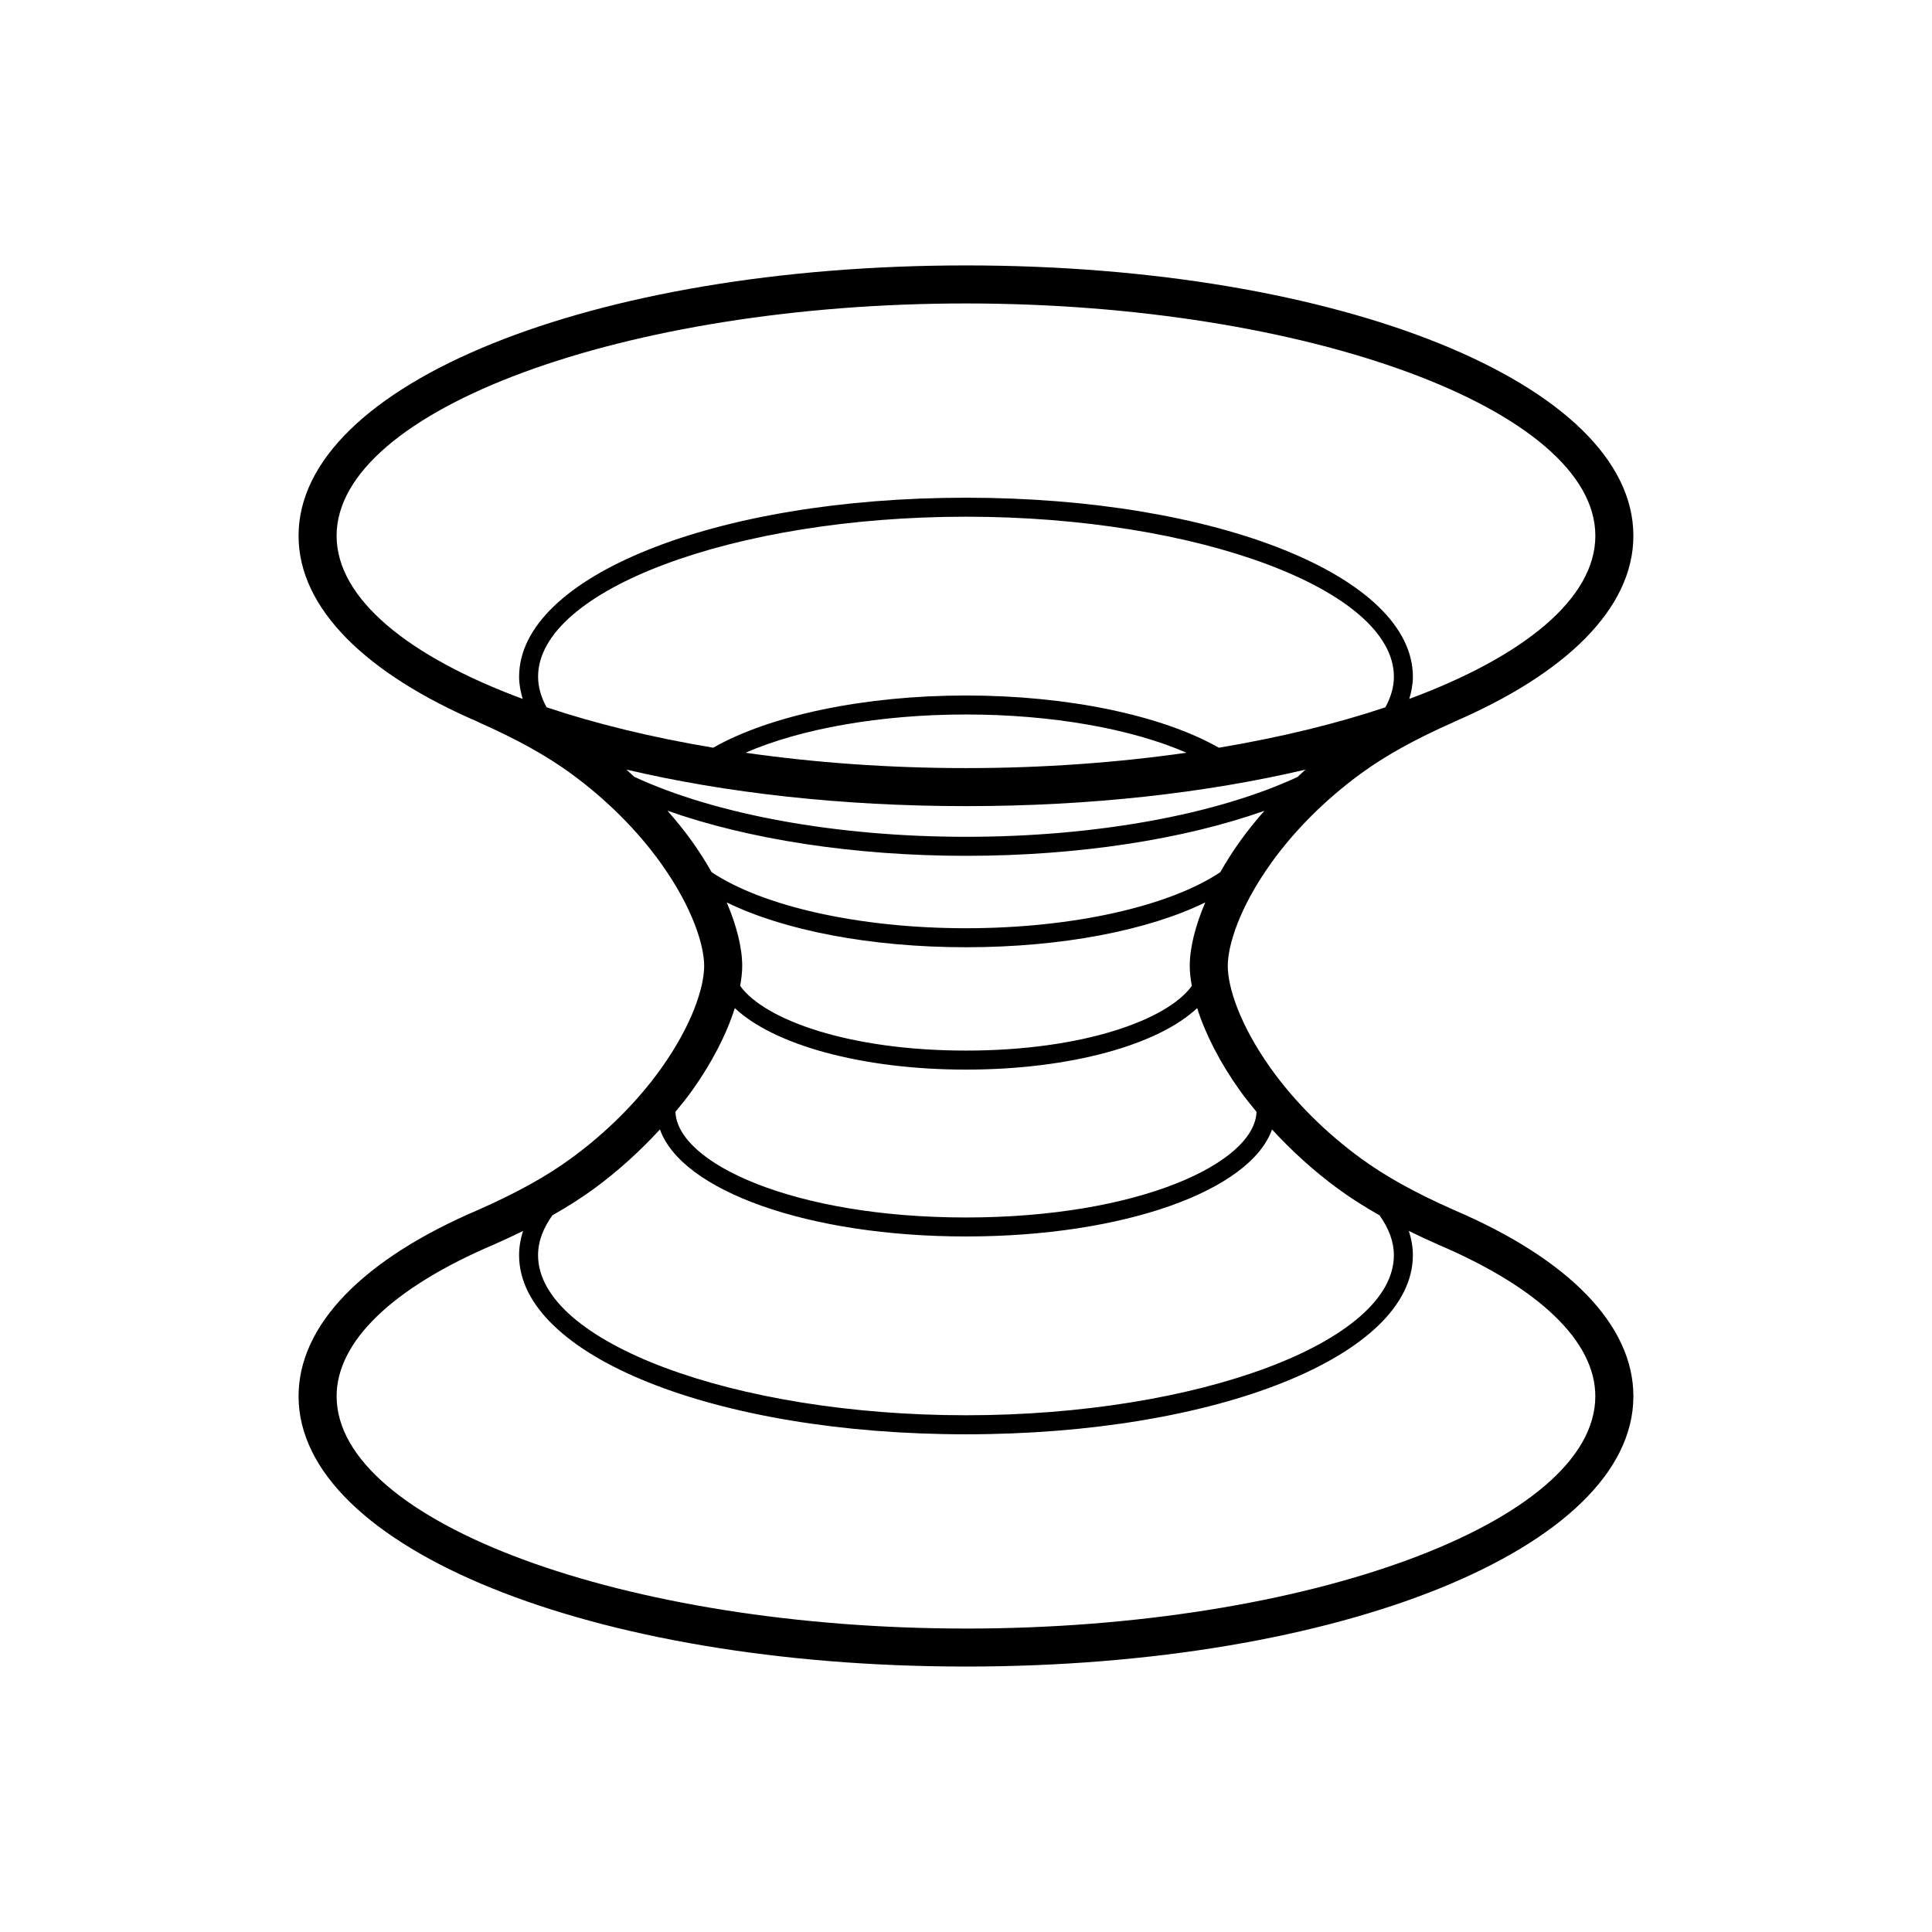 <?xml version="1.0" encoding="UTF-8"?>
<!-- Uploaded to: ICON Repo, www.iconrepo.com, Generator: ICON Repo Mixer Tools -->
<svg fill="#000000" width="800px" height="800px" version="1.1" viewBox="144 144 512 512" xmlns="http://www.w3.org/2000/svg">
 <path d="m529.09 464.56c-0.004 0-0.004-0.004-0.012-0.012-10.016-4.422-18.016-8.867-24.465-13.594-9.344-6.832-17.578-15.055-23.801-23.766-8.434-11.809-11.441-21.789-11.441-27.195s3.008-15.391 11.441-27.195c6.219-8.711 14.449-16.93 23.801-23.77 6.449-4.727 14.449-9.164 24.465-13.586 0.051-0.023 0.086-0.07 0.137-0.098 29.66-12.762 47.648-30.047 47.648-49.359 0-40.18-77.688-71.648-176.87-71.648-99.176 0.004-176.87 31.473-176.87 71.648 0 19.312 17.984 36.602 47.648 49.359 0.051 0.023 0.082 0.07 0.137 0.098 10.016 4.422 18.016 8.867 24.465 13.594 9.344 6.832 17.578 15.055 23.801 23.766 8.434 11.809 11.441 21.789 11.441 27.195s-3.008 15.391-11.441 27.195c-6.219 8.711-14.449 16.93-23.801 23.77-6.449 4.727-14.449 9.164-24.465 13.586-0.004 0.004-0.012 0.012-0.016 0.012-30.805 13.121-47.766 30.676-47.766 49.445 0 40.18 77.688 71.648 176.87 71.648 99.18 0 176.87-31.469 176.87-71.648-0.004-18.766-16.973-36.32-47.777-49.445zm-69.793-64.562c0 1.648 0.223 3.438 0.543 5.281-6.481 9.004-28.875 17.137-59.844 17.137s-53.363-8.137-59.844-17.141c0.324-1.844 0.543-3.633 0.543-5.281 0-4.856-1.48-10.688-4.109-16.844 15.109 7.394 37.988 11.879 63.41 11.879s48.305-4.484 63.414-11.879c-2.633 6.16-4.113 11.988-4.113 16.848zm-172.7-76.652c0-22.988 51.926-42.414 113.4-42.414 61.469 0 113.4 19.422 113.4 42.414 0 2.715-0.801 5.422-2.254 8.098-13.07 4.375-27.973 8-44.133 10.707-15.133-8.602-40.094-13.84-67.008-13.84-26.879 0-51.863 5.238-67 13.84-16.172-2.707-31.078-6.34-44.152-10.711-1.461-2.672-2.25-5.375-2.25-8.094zm171.83 20.137c-18.285 2.613-37.992 4.07-58.434 4.07s-40.145-1.449-58.426-4.07c14.57-6.363 35.734-10.137 58.426-10.137 22.723 0 43.875 3.777 58.434 10.137zm-148.41 4.469c26.219 6.16 56.891 9.68 89.977 9.68 33.09 0 63.758-3.516 89.977-9.68-0.719 0.637-1.406 1.301-2.109 1.949-21.406 9.949-53.398 15.863-87.867 15.863-34.422 0-66.496-5.945-87.926-15.914-0.688-0.633-1.352-1.277-2.051-1.898zm89.977 22.852c29.719 0 57.738-4.367 79.074-11.93-2.301 2.637-4.488 5.32-6.453 8.07-1.941 2.711-3.672 5.461-5.231 8.195-13.441 8.996-39.016 14.852-67.391 14.852-28.371 0-53.941-5.848-67.391-14.852-1.559-2.734-3.289-5.488-5.231-8.195-1.977-2.762-4.172-5.457-6.484-8.102 21.371 7.574 49.441 11.961 79.105 11.961zm-166.79-84.816c0-33.371 76.383-61.57 166.79-61.57s166.79 28.199 166.79 61.57c0 16.652-19.02 32.012-49.309 43.227 0.57-1.934 0.953-3.883 0.953-5.863 0-26.605-52.023-47.453-118.43-47.453-66.414 0-118.43 20.848-118.43 47.453 0 1.98 0.379 3.93 0.945 5.863-30.289-11.215-49.309-26.578-49.309-43.227zm105.53 125.16c10.227 9.684 33.5 16.309 61.262 16.309 27.762 0 51.035-6.621 61.262-16.309 2.18 6.902 6.09 14.535 11.355 21.902 1.355 1.898 2.863 3.754 4.379 5.598-0.484 13.582-31.277 27.996-76.996 27.996-45.723 0-76.512-14.414-76.996-27.996 1.516-1.844 3.023-3.699 4.379-5.598 5.266-7.367 9.18-15.004 11.355-21.902zm-19.84 32.164c5.777 16.246 39.273 28.363 81.102 28.363s75.324-12.117 81.102-28.363c5.246 5.699 11.125 11.07 17.562 15.773 3.269 2.398 6.922 4.711 10.926 6.984 2.484 3.473 3.805 7.031 3.805 10.574 0 22.988-51.926 42.414-113.4 42.414-61.469 0-113.4-19.422-113.4-42.414 0-3.914 1.566-7.457 3.805-10.574 4.004-2.273 7.656-4.586 10.926-6.977 6.445-4.715 12.332-10.082 17.57-15.781zm81.105 132.27c-90.41 0-166.79-28.199-166.79-61.57 0-14.496 14.828-28.781 41.754-40.23 0.004 0 0.012 0 0.02-0.004 2.676-1.184 5.219-2.367 7.644-3.566-0.695 2.121-1.062 4.273-1.062 6.438 0 26.605 52.023 47.453 118.43 47.453 66.414 0 118.43-20.848 118.43-47.453 0-2.168-0.379-4.316-1.074-6.445 2.43 1.199 4.973 2.387 7.652 3.57 0.012 0.004 0.023 0 0.035 0.012 0.012 0.004 0.016 0.016 0.023 0.016 26.898 11.445 41.715 25.723 41.715 40.211 0.008 33.371-76.375 61.57-166.78 61.57z"/>
</svg>